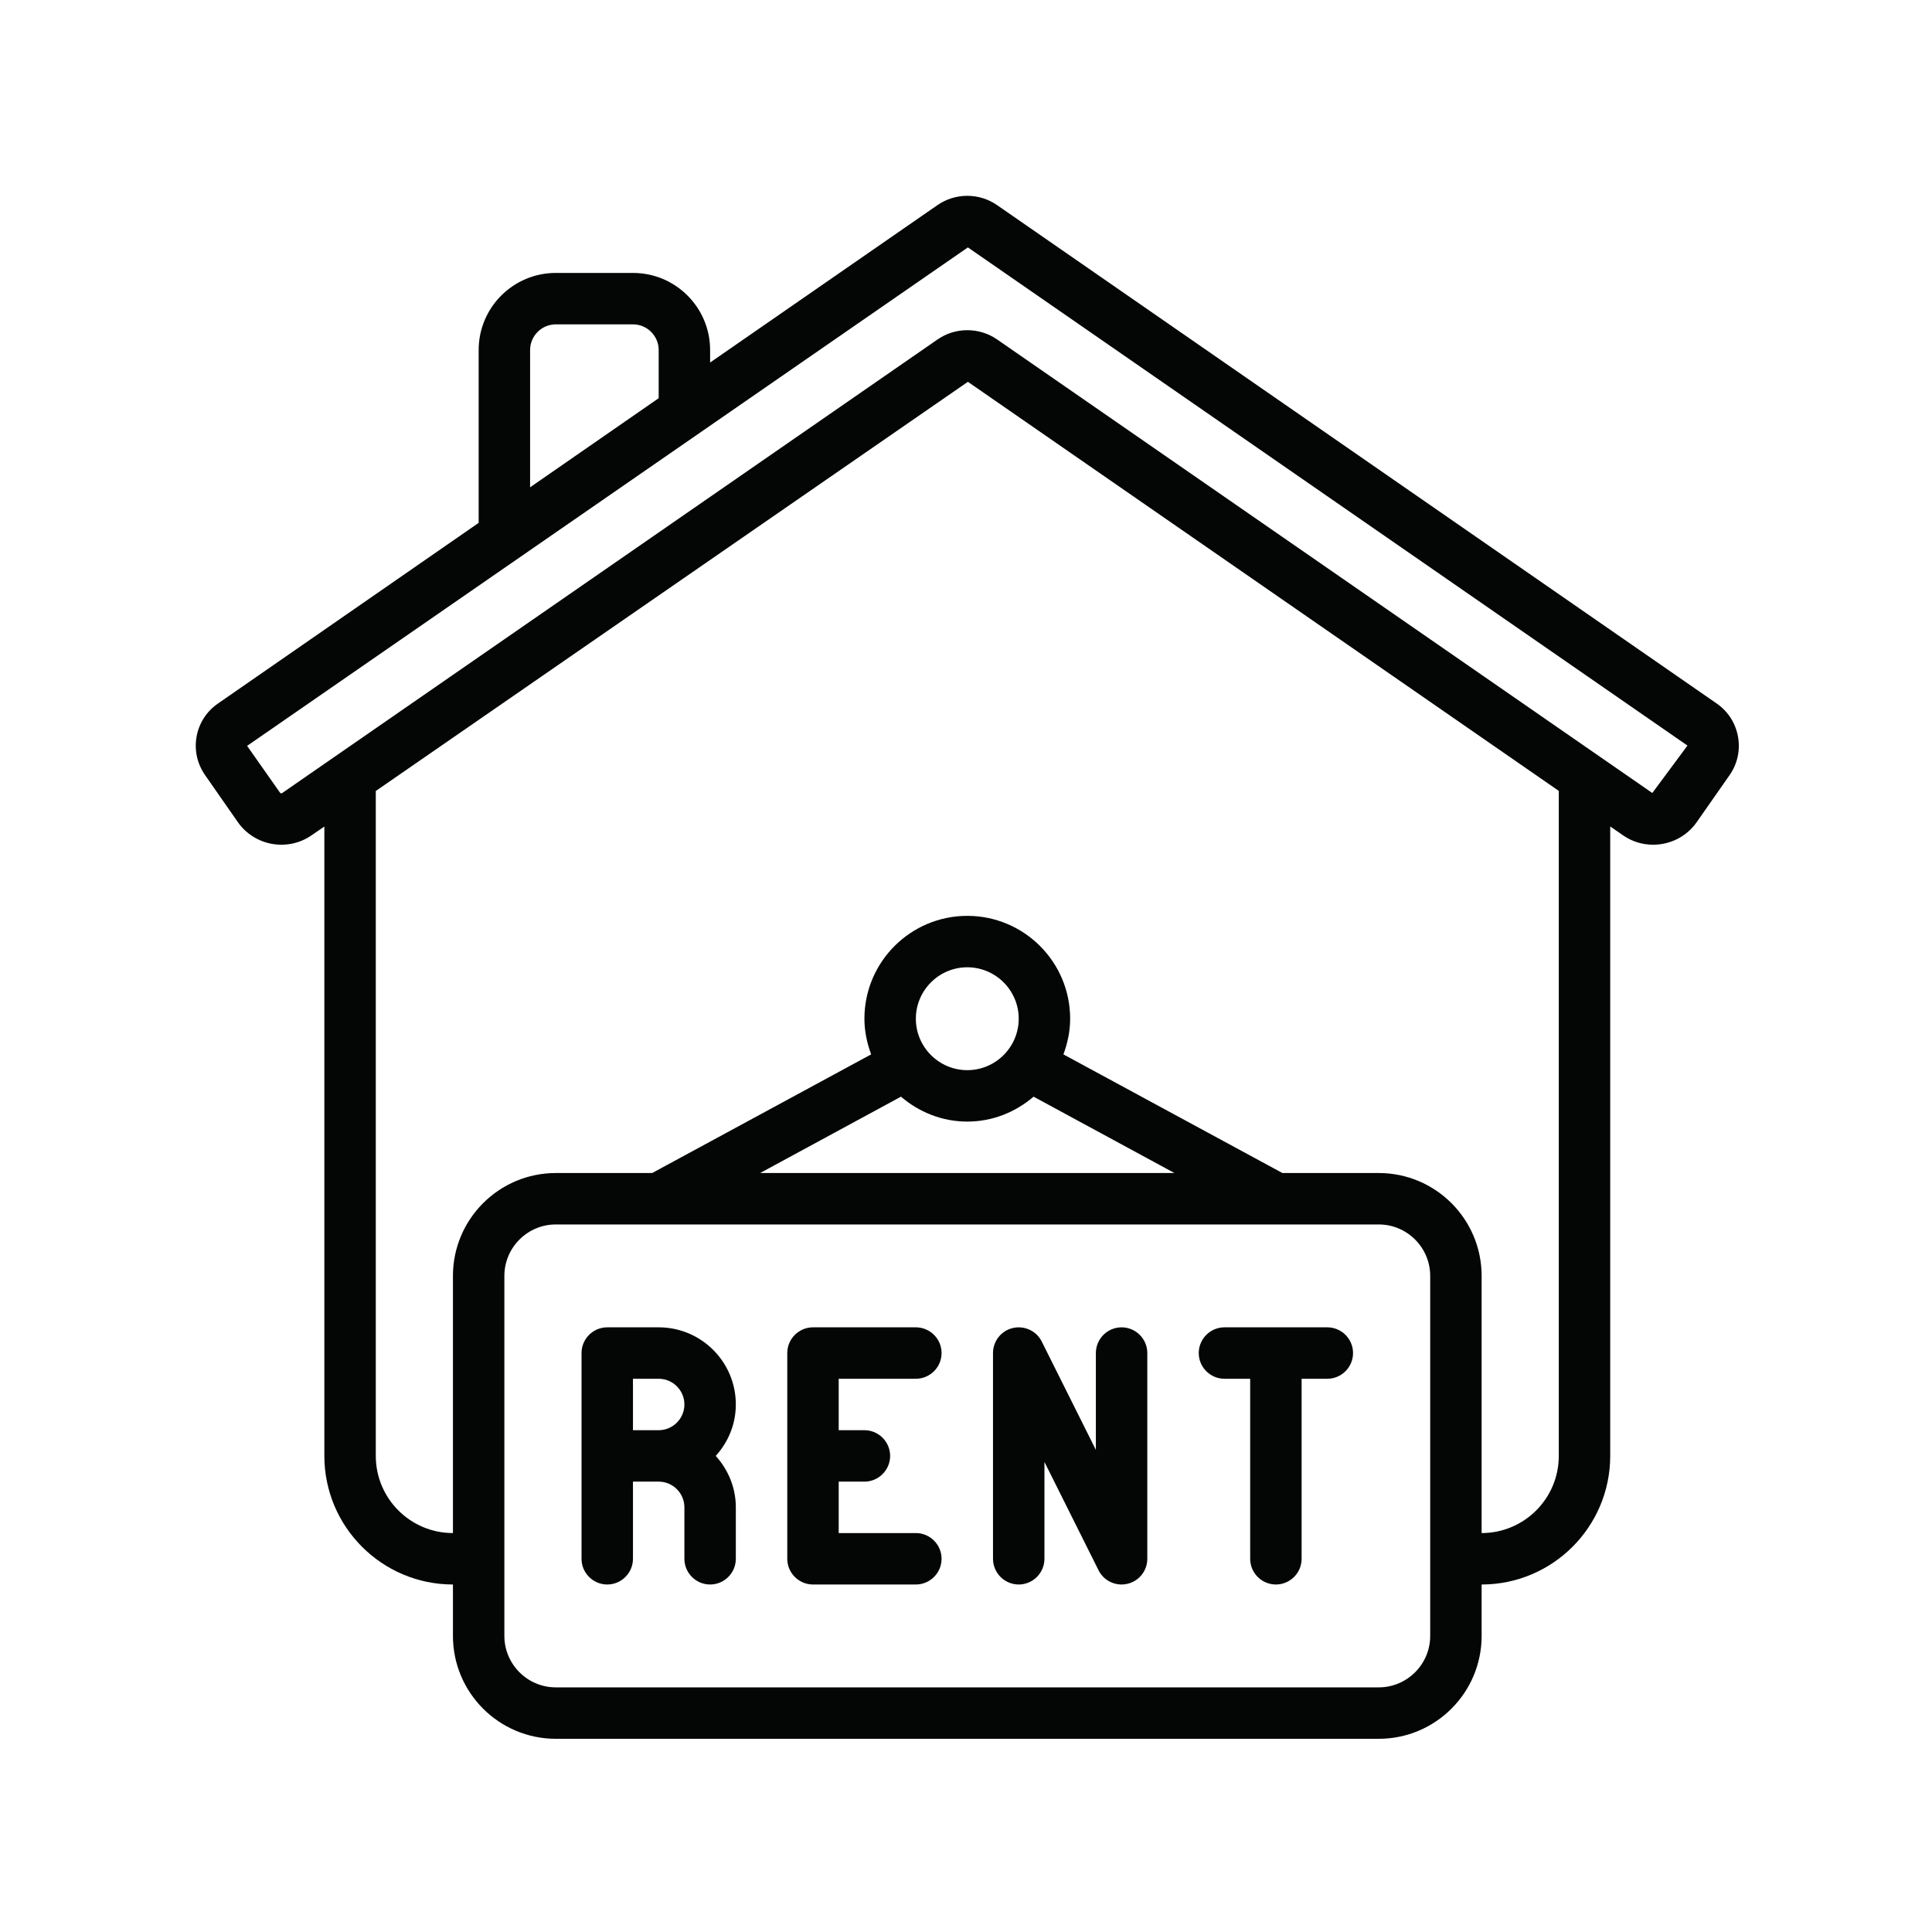 <svg xmlns="http://www.w3.org/2000/svg" xmlns:xlink="http://www.w3.org/1999/xlink" width="1080" zoomAndPan="magnify" viewBox="0 0 810 810" height="1080" preserveAspectRatio="xMidYMid meet" version="1.0"><defs><clipPath id="a856f94f87"><path d="M 82 82 L 729 82 L 729 729 L 82 729 Z M 82 82 " clip-rule="nonzero"/></clipPath></defs><g clip-path="url(#a856f94f87)"><path fill="#040606" d="M 692.738 332.465 L 418.09 142.348 C 410.594 137.125 400.484 137.125 393.031 142.348 L 118.34 332.465 C 118.047 332.719 117.582 332.633 117.371 332.297 L 103.602 312.711 L 405.793 103.727 L 707.477 312.586 Z M 653.527 610.398 C 653.527 628.254 639.039 642.742 621.18 642.742 L 621.18 534.922 C 621.18 511.129 601.848 491.797 578.051 491.797 L 537.66 491.797 L 445.844 442.055 C 447.57 437.379 448.668 432.367 448.668 427.102 C 448.668 403.309 429.336 383.977 405.539 383.977 C 381.742 383.977 362.41 403.309 362.41 427.102 C 362.41 432.367 363.508 437.379 365.234 442.055 L 273.418 491.797 L 233.027 491.797 C 209.23 491.797 189.898 511.129 189.898 534.922 L 189.898 642.742 C 172.039 642.742 157.551 628.254 157.551 610.398 L 157.551 331.625 L 405.793 160.078 L 653.527 331.582 Z M 377.742 459.785 C 385.281 466.23 394.883 470.23 405.539 470.23 C 416.195 470.23 425.797 466.23 433.336 459.785 L 492.387 491.797 L 318.691 491.797 Z M 405.539 448.668 C 393.66 448.668 383.977 438.98 383.977 427.102 C 383.977 415.227 393.66 405.539 405.539 405.539 C 417.418 405.539 427.102 415.227 427.102 427.102 C 427.102 438.98 417.418 448.668 405.539 448.668 Z M 599.617 685.871 C 599.617 697.75 589.93 707.438 578.051 707.438 L 233.027 707.438 C 221.148 707.438 211.461 697.75 211.461 685.871 L 211.461 534.922 C 211.461 523.047 221.148 513.359 233.027 513.359 L 578.051 513.359 C 589.93 513.359 599.617 523.047 599.617 534.922 Z M 222.246 146.77 C 222.246 140.832 227.09 135.988 233.027 135.988 L 265.371 135.988 C 271.312 135.988 276.156 140.832 276.156 146.77 L 276.156 166.945 L 222.246 204.301 Z M 719.777 294.98 L 418.09 86.039 C 410.594 80.773 400.484 80.816 393.031 85.996 L 297.719 151.992 L 297.719 146.77 C 297.719 128.914 283.23 114.426 265.371 114.426 L 233.027 114.426 C 215.168 114.426 200.68 128.914 200.68 146.77 L 200.68 219.211 L 91.344 294.98 C 86.586 298.266 83.426 303.195 82.414 308.836 C 81.406 314.48 82.668 320.211 85.953 324.926 L 99.684 344.637 C 106.676 354.66 120.574 357.188 130.641 350.195 L 135.988 346.531 L 135.988 610.398 C 135.988 640.133 160.164 664.309 189.898 664.309 L 189.898 685.871 C 189.898 709.668 209.23 729 233.027 729 L 578.051 729 C 601.848 729 621.18 709.668 621.18 685.871 L 621.18 664.309 C 650.914 664.309 675.09 640.133 675.09 610.398 L 675.09 346.492 L 680.438 350.195 C 684.27 352.891 688.734 354.156 693.074 354.156 C 700.148 354.156 707.098 350.828 711.395 344.637 L 725.168 324.926 C 728.453 320.211 729.676 314.48 728.664 308.836 C 727.652 303.195 724.492 298.266 719.777 294.98 " fill-opacity="1" fill-rule="nonzero"/></g><path fill="#040606" d="M 265.371 599.617 L 265.371 578.051 L 276.156 578.051 C 282.094 578.051 286.938 582.895 286.938 588.832 C 286.938 594.773 282.094 599.617 276.156 599.617 Z M 276.156 556.488 L 254.59 556.488 C 248.652 556.488 243.809 561.332 243.809 567.27 L 243.809 653.527 C 243.809 659.465 248.652 664.309 254.59 664.309 C 260.527 664.309 265.371 659.465 265.371 653.527 L 265.371 621.18 L 276.156 621.18 C 282.094 621.18 286.938 626.023 286.938 631.961 L 286.938 653.527 C 286.938 659.465 291.781 664.309 297.719 664.309 C 303.656 664.309 308.5 659.465 308.5 653.527 L 308.5 631.961 C 308.5 623.664 305.258 616.125 300.078 610.398 C 305.258 604.668 308.5 597.172 308.5 588.832 C 308.5 570.977 294.012 556.488 276.156 556.488 " fill-opacity="1" fill-rule="nonzero"/><path fill="#040606" d="M 556.488 556.488 L 513.359 556.488 C 507.422 556.488 502.578 561.332 502.578 567.27 C 502.578 573.207 507.422 578.051 513.359 578.051 L 524.141 578.051 L 524.141 653.527 C 524.141 659.465 528.984 664.309 534.922 664.309 C 540.863 664.309 545.707 659.465 545.707 653.527 L 545.707 578.051 L 556.488 578.051 C 562.426 578.051 567.27 573.207 567.27 567.27 C 567.27 561.332 562.426 556.488 556.488 556.488 " fill-opacity="1" fill-rule="nonzero"/><path fill="#040606" d="M 383.977 578.051 C 389.914 578.051 394.758 573.207 394.758 567.27 C 394.758 561.332 389.914 556.488 383.977 556.488 L 340.848 556.488 C 334.91 556.488 330.066 561.332 330.066 567.27 L 330.066 653.527 C 330.066 659.465 334.91 664.309 340.848 664.309 L 383.977 664.309 C 389.914 664.309 394.758 659.465 394.758 653.527 C 394.758 647.586 389.914 642.742 383.977 642.742 L 351.629 642.742 L 351.629 621.18 L 362.41 621.18 C 368.348 621.18 373.191 616.336 373.191 610.398 C 373.191 604.461 368.348 599.617 362.41 599.617 L 351.629 599.617 L 351.629 578.051 L 383.977 578.051 " fill-opacity="1" fill-rule="nonzero"/><path fill="#040606" d="M 470.23 556.488 C 464.293 556.488 459.449 561.332 459.449 567.27 L 459.449 607.871 L 436.746 562.426 C 434.516 557.961 429.461 555.645 424.617 556.781 C 419.773 557.918 416.32 562.258 416.32 567.27 L 416.32 653.527 C 416.32 659.465 421.164 664.309 427.102 664.309 C 433.043 664.309 437.887 659.465 437.887 653.527 L 437.887 612.926 L 460.586 658.371 C 462.441 662.074 466.23 664.309 470.23 664.309 C 471.074 664.309 471.875 664.223 472.715 664.012 C 477.559 662.875 481.012 658.539 481.012 653.527 L 481.012 567.27 C 481.012 561.332 476.168 556.488 470.23 556.488 " fill-opacity="1" fill-rule="nonzero"/></svg>